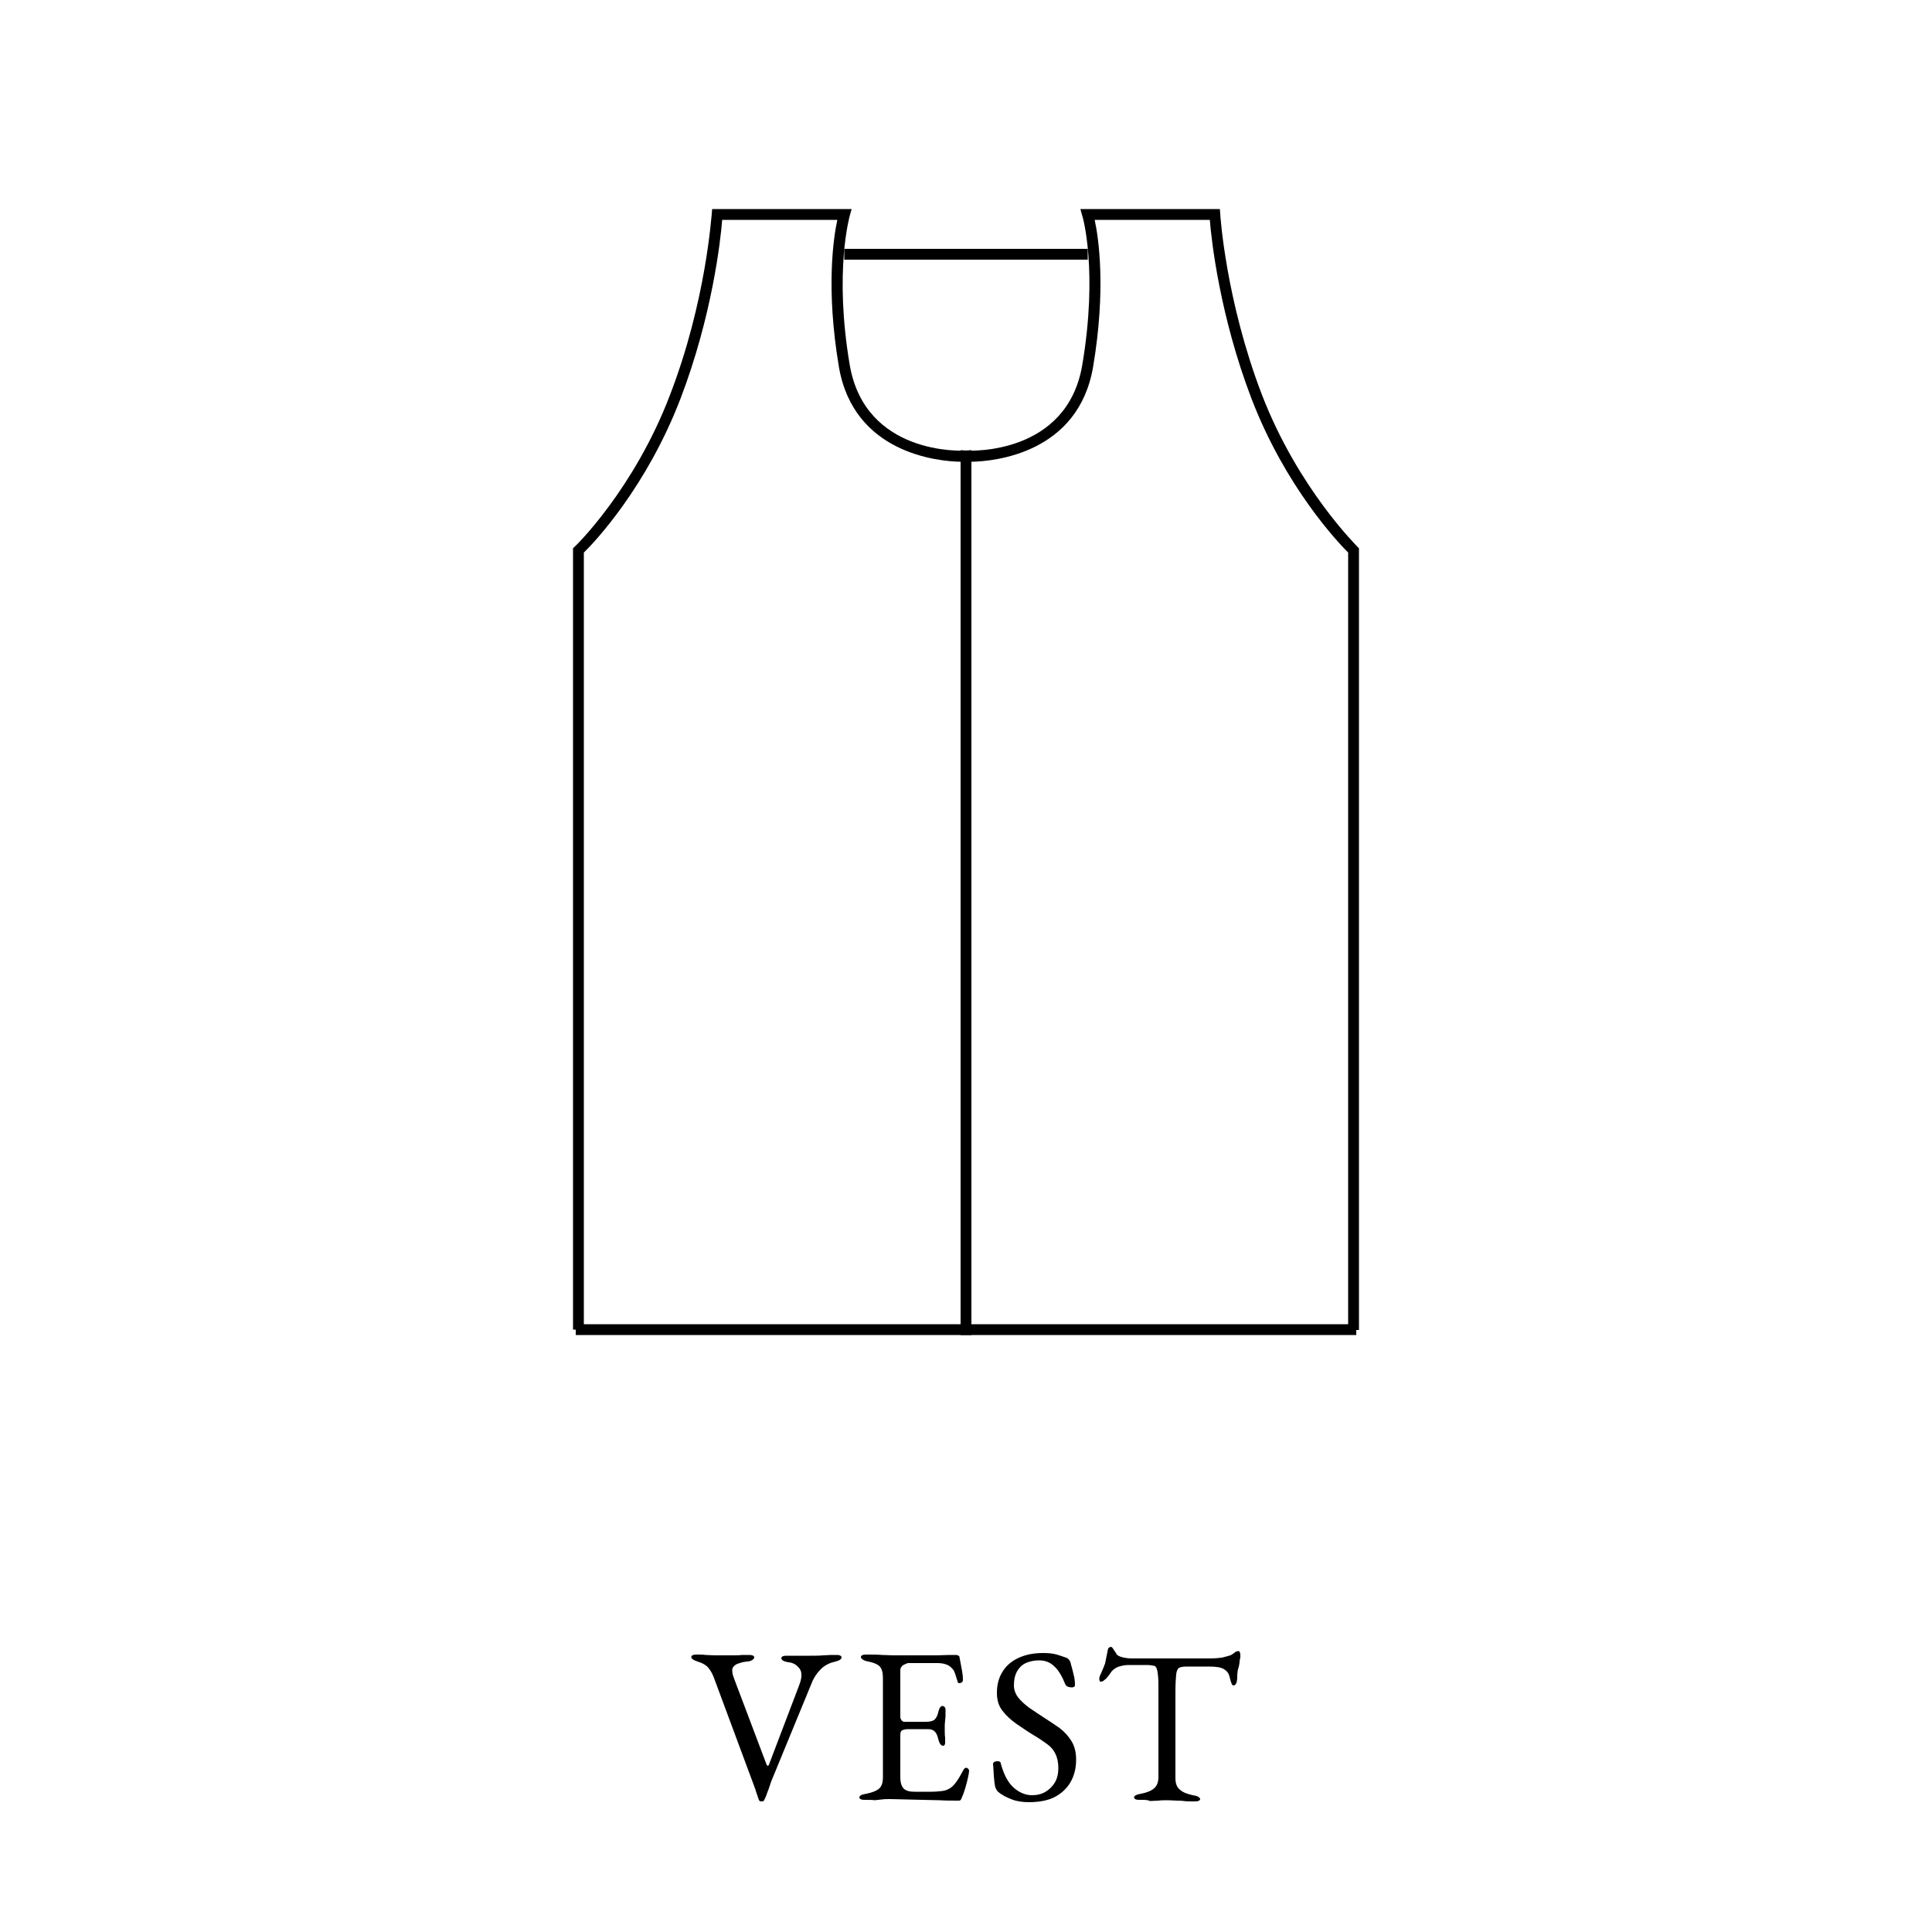 <?xml version="1.0" encoding="utf-8"?>
<!-- Generator: Adobe Illustrator 27.9.0, SVG Export Plug-In . SVG Version: 6.00 Build 0)  -->
<svg version="1.1" id="レイヤー_1" xmlns="http://www.w3.org/2000/svg" xmlns:xlink="http://www.w3.org/1999/xlink" x="0px"
	 y="0px" viewBox="0 0 500 500" style="enable-background:new 0 0 500 500;" xml:space="preserve">
<g>
	<g>
		<path d="M251.4,345.5H149v-1.4h-0.7V141.9l0.4-0.4c0.2-0.1,15.4-14.9,24.7-39.3c9.4-24.4,10.7-46.6,10.8-46.8l0.1-1.3h36.1
			l-0.5,1.8c0,0.1-4.1,14.2,0,38.5c4,23.4,29,22.3,30,22.2l1.5-0.1l0,1.5V345.5z M151.1,342.7h97.5V119.5
			c-5.9-0.1-27.7-2.2-31.5-24.6c-3.4-20.2-1.4-33.4-0.4-38h-29.8c-0.4,5.2-2.6,24.9-10.8,46.3c-8.8,22.9-22.3,37.2-25,39.8V342.7z"
			/>
	</g>
	<g>
		<path d="M351,345.5H248.6v-229l1.5,0.1c1.1,0.1,26.1,1.1,30-22.2c4.1-24.3,0.1-38.4,0-38.5l-0.5-1.8l36.1,0l0.1,1.3
			c0,0.2,1.4,22.3,10.8,46.8c9.4,24.3,24.6,39.1,24.7,39.3l0.4,0.4l0,0.6v201.7H351V345.5z M251.4,342.7h97.5V143
			c-2.6-2.6-16.2-16.9-25-39.8c-8.2-21.4-10.4-41.1-10.8-46.3h-29.8c1,4.6,3,17.8-0.4,38c-3.8,22.4-25.5,24.5-31.5,24.6V342.7z"/>
	</g>
	<rect x="218.5" y="64.4" width="63" height="2.8"/>
</g>
<g>
	<path d="M197,466.2c-0.3,0-0.5-0.1-0.6-0.4c-0.2-0.4-0.3-1-0.6-1.7c-0.2-0.7-0.4-1.3-0.6-1.8l-10.4-28c-0.4-1.1-0.9-2-1.5-2.7
		c-0.6-0.7-1.5-1.2-2.5-1.5c-0.6-0.2-1.1-0.4-1.4-0.6c-0.3-0.2-0.5-0.4-0.5-0.7c0-0.2,0.2-0.4,0.5-0.5c0.3-0.1,0.7-0.1,1.2-0.1
		c0.6,0,1.3,0,2,0.1c0.7,0,1.5,0.1,2.4,0.1s1.7,0,2.6,0c0.8,0,1.5,0,2.3,0c0.7,0,1.4,0,2.1-0.1c0.6,0,1.1,0,1.5,0
		c0.5,0,0.9,0,1.2,0.1c0.3,0.1,0.5,0.3,0.5,0.5c0,0.3-0.2,0.5-0.5,0.7c-0.3,0.2-0.8,0.4-1.4,0.4c-1.1,0.1-1.9,0.4-2.7,0.7
		c-0.7,0.4-1.1,0.9-1.1,1.5c0,0.6,0.1,1.2,0.3,1.7c0.2,0.5,0.3,0.8,0.4,1.1l8.2,21.7c0.1,0.2,0.2,0.2,0.3,0.3c0.1,0,0.2-0.1,0.3-0.3
		l7.8-20.5c0.8-2,0.8-3.5,0.1-4.4c-0.7-0.9-1.6-1.5-2.8-1.6c-0.6-0.1-1-0.2-1.4-0.4c-0.3-0.2-0.5-0.4-0.5-0.7c0-0.2,0.2-0.4,0.5-0.5
		c0.3-0.1,0.7-0.1,1.2-0.1c0.5,0,1,0,1.7,0c0.6,0,1.2,0,1.9,0c0.7,0,1.4,0,2.1,0c1.1,0,2.3,0,3.5-0.1c1.3-0.1,2.2-0.1,3-0.1
		c0.5,0,0.9,0,1.2,0.1c0.3,0.1,0.5,0.3,0.5,0.5c0,0.3-0.2,0.5-0.5,0.7c-0.3,0.2-0.8,0.3-1.4,0.5c-1.4,0.3-2.6,1-3.5,1.9
		c-1,1-1.6,2-2.1,3l-10.7,26c-0.1,0.2-0.2,0.6-0.4,1.2c-0.2,0.6-0.4,1.2-0.7,1.9c-0.2,0.7-0.5,1.3-0.7,1.7c0,0.1-0.1,0.2-0.2,0.3
		C197.3,466.2,197.2,466.2,197,466.2z"/>
	<path d="M224.1,465.8c-0.5,0-0.9,0-1.2-0.1c-0.3-0.1-0.5-0.3-0.5-0.5c0-0.5,0.6-0.8,1.9-1c1.4-0.3,2.5-0.7,3.2-1.3
		c0.7-0.6,1-1.6,1-3v-25.7c0-1.4-0.3-2.3-0.8-2.9c-0.6-0.6-1.5-1-3-1.3c-0.6-0.1-1.1-0.3-1.4-0.5c-0.3-0.2-0.5-0.4-0.5-0.7
		c0-0.2,0.2-0.4,0.5-0.5c0.3-0.1,0.7-0.1,1.2-0.1c1.4,0,2.7,0,3.7,0.1c1,0,2,0.1,3,0.1c1,0,2.1,0,3.4,0c1.3,0,2.6,0,4,0s2.7,0,3.8,0
		c1.3,0,2.4-0.1,3.3-0.1c0.9,0,1.4,0,1.6,0c0.2,0,0.4,0,0.6,0.1c0.2,0.1,0.4,0.2,0.4,0.4c0.2,1.1,0.4,2.1,0.6,3.2
		c0.2,1,0.3,1.9,0.3,2.7c0,0.3-0.1,0.6-0.3,0.7c-0.2,0.1-0.4,0.2-0.5,0.2c-0.2,0-0.3,0-0.4-0.1s-0.2-0.2-0.2-0.4
		c-0.2-0.6-0.4-1.3-0.6-1.9c-0.2-0.6-0.4-1-0.7-1.3c-0.5-0.6-1.1-1-1.8-1.2c-0.6-0.2-1.3-0.3-2.1-0.3h-7.5c-0.3,0-0.7,0.2-1.3,0.5
		c-0.5,0.3-0.8,0.8-0.8,1.3v12.1c0,0.3,0.1,0.6,0.3,0.9c0.2,0.2,0.4,0.4,0.7,0.4h5.6c1.1,0,1.9-0.2,2.3-0.6c0.4-0.4,0.8-1.1,1-2.2
		c0.2-0.8,0.6-1.3,1-1.3c0.2,0,0.3,0.1,0.5,0.2c0.2,0.2,0.3,0.4,0.3,0.7c0,0.2,0,0.5,0,1c0,0.5,0,1.1-0.1,1.7c0,0.6-0.1,1-0.1,1.3
		c0,0.4,0,0.9,0,1.5s0,1.2,0.1,1.8c0,0.6,0,0.9,0,1.1c0,0.3,0,0.5-0.1,0.7s-0.2,0.3-0.4,0.3c-0.6,0-1-0.6-1.3-1.8
		c-0.2-0.9-0.5-1.5-0.9-1.9c-0.4-0.4-1-0.6-1.7-0.6H235c-0.6,0-1.1,0.1-1.5,0.3s-0.5,0.6-0.5,1.2v10.9c0,1.4,0.3,2.4,0.9,3
		s1.6,0.8,2.8,0.8h4.2c1.2,0,2.2-0.1,3-0.2c0.8-0.1,1.5-0.4,2.1-0.8c0.6-0.4,1.1-1,1.6-1.7c0.5-0.7,1-1.6,1.6-2.7
		c0.1-0.2,0.2-0.4,0.4-0.6c0.2-0.2,0.3-0.2,0.5-0.2c0.2,0,0.3,0.1,0.5,0.3c0.1,0.1,0.2,0.3,0.2,0.5c0,0.3-0.1,0.9-0.3,1.8
		c-0.2,0.9-0.4,1.7-0.7,2.7c-0.3,0.9-0.5,1.6-0.8,2.2c-0.1,0.3-0.2,0.5-0.3,0.7c-0.1,0.2-0.3,0.3-0.5,0.3c-1.8,0-3.5,0-5.1-0.1
		c-1.6,0-3-0.1-4.4-0.1c-1.4,0-2.8-0.1-4.1-0.1c-1.3,0-2.7-0.1-4.2-0.1c-0.8,0-1.6,0-2.2,0.1c-0.6,0.1-1.2,0.1-1.9,0.2
		C225.9,465.8,225.1,465.8,224.1,465.8z"/>
	<path d="M266.3,466.4c-1.6,0-3.1-0.2-4.4-0.7c-1.3-0.5-2.6-1.1-3.6-2c-0.2-0.2-0.3-0.3-0.4-0.5c-0.1-0.2-0.2-0.4-0.3-0.6
		c-0.2-0.8-0.3-1.7-0.4-3c-0.1-1.2-0.1-2.2-0.2-3c0-0.3,0.1-0.5,0.3-0.6c0.2-0.1,0.5-0.2,0.8-0.2c0.2,0,0.4,0,0.6,0.1
		c0.2,0.1,0.3,0.3,0.3,0.5c0.8,2.9,1.9,5,3.4,6.3c1.5,1.3,3.1,1.9,4.7,1.9c1.3,0,2.5-0.3,3.5-0.9c1-0.6,1.8-1.4,2.4-2.4
		c0.6-1,0.9-2.3,0.9-3.7c0-1.6-0.3-2.8-0.8-3.8c-0.5-1-1.2-1.8-2.2-2.5c-1-0.7-2.1-1.5-3.5-2.3c-1.5-0.9-2.9-1.9-4.4-2.9
		c-1.4-1-2.6-2.1-3.6-3.4c-1-1.3-1.4-2.8-1.4-4.6c0-1.9,0.4-3.7,1.3-5.2c0.9-1.6,2.2-2.8,4-3.7c1.8-0.9,4-1.4,6.6-1.4
		c1.4,0,2.6,0.1,3.6,0.4c1,0.3,1.8,0.6,2.4,0.8c0.3,0.1,0.6,0.3,0.8,0.6c0.2,0.3,0.4,0.6,0.4,0.9c0.2,0.8,0.5,1.7,0.7,2.7
		c0.3,1,0.4,2,0.4,2.9c0,0.4-0.3,0.6-0.9,0.6c-0.3,0-0.7-0.1-1-0.2c-0.3-0.2-0.5-0.3-0.6-0.6c-0.8-2-1.7-3.6-2.8-4.6
		c-1.1-1.1-2.4-1.6-4-1.6c-1.1,0-2.2,0.2-3.2,0.6c-1,0.4-1.8,1.1-2.4,2.1c-0.6,1-0.9,2.2-0.9,3.8c0,1.1,0.4,2.2,1.1,3.1
		c0.7,0.9,1.7,1.8,2.9,2.7c1.2,0.8,2.5,1.7,3.9,2.6c1.3,0.8,2.6,1.7,3.9,2.6c1.3,1,2.3,2.1,3.1,3.4c0.8,1.3,1.2,2.9,1.2,4.8
		c0,2.2-0.5,4.2-1.5,5.9c-1,1.7-2.5,3-4.3,3.9C271,466,268.8,466.4,266.3,466.4z"/>
	<path d="M295.2,465.8c-0.5,0-0.9,0-1.2-0.1c-0.3-0.1-0.5-0.3-0.5-0.5c0-0.3,0.2-0.5,0.5-0.6c0.3-0.2,0.8-0.3,1.4-0.4
		c1.4-0.3,2.5-0.7,3.3-1.4c0.8-0.7,1.1-1.7,1.1-3v-22.1c0-1.7,0-3.1-0.1-4c-0.1-0.9-0.2-1.6-0.4-2c-0.2-0.4-0.4-0.6-0.7-0.6
		c-0.5-0.1-1.1-0.2-1.7-0.2c-0.6,0-1.4,0-2.4,0H292c-0.9,0-1.8,0.2-2.7,0.5c-0.9,0.4-1.5,0.9-2,1.7c-0.1,0.2-0.3,0.5-0.6,0.8
		c-0.3,0.4-0.6,0.7-0.9,0.9c-0.3,0.3-0.6,0.4-0.9,0.4c-0.2,0-0.3-0.1-0.3-0.2c-0.1-0.2-0.1-0.3-0.1-0.5c0-0.4,0.1-0.8,0.3-1.1
		c0.5-1.1,0.9-2.1,1.2-2.9c0.2-0.9,0.4-1.9,0.6-3c0.1-0.6,0.2-1,0.4-1.1c0.2-0.1,0.4-0.2,0.5-0.2c0.2,0,0.4,0.2,0.7,0.7
		c0.3,0.5,0.6,0.8,0.7,1.1c0.2,0.4,0.8,0.7,1.6,0.9c0.8,0.2,1.6,0.3,2.4,0.3H313c1.3,0,2.4-0.1,3.2-0.2c0.8-0.2,1.6-0.4,2.2-0.6
		c0.5-0.2,0.8-0.5,1.1-0.7c0.3-0.3,0.7-0.4,1.1-0.4c0.1,0,0.2,0.1,0.3,0.4c0.1,0.3,0.1,0.6,0.1,0.9c0,0.2,0,0.5-0.1,0.8
		c-0.1,0.3-0.1,0.6-0.1,0.8c-0.1,0.7-0.2,1.2-0.3,1.5c-0.1,0.3-0.2,0.6-0.2,0.8c0,0.2-0.1,0.6-0.1,1.1v0.7c0,0.3-0.1,0.7-0.2,1.2
		c-0.2,0.4-0.4,0.7-0.7,0.7c-0.3,0-0.5-0.2-0.6-0.6c-0.2-0.4-0.3-1-0.5-1.7c-0.2-0.8-0.6-1.4-1.4-1.9c-0.8-0.5-2.1-0.7-3.9-0.7h-5.8
		c-0.8,0-1.5,0.1-1.9,0.3c-0.4,0.2-0.7,0.8-0.8,1.7c-0.1,0.9-0.2,2.4-0.2,4.5v22.4c0,1.4,0.4,2.4,1.2,3c0.8,0.7,1.9,1.1,3.3,1.4
		c0.6,0.1,1.1,0.2,1.4,0.4c0.3,0.2,0.5,0.4,0.5,0.6c0,0.2-0.2,0.4-0.5,0.5c-0.3,0.1-0.7,0.1-1.2,0.1c-1,0-1.9,0-2.5-0.1
		c-0.7-0.1-1.3-0.1-1.9-0.1s-1.3-0.1-2.2-0.1c-1,0-1.8,0-2.5,0.1c-0.7,0-1.4,0.1-2.2,0.1C297.1,465.8,296.2,465.8,295.2,465.8z"/>
</g>
</svg>
